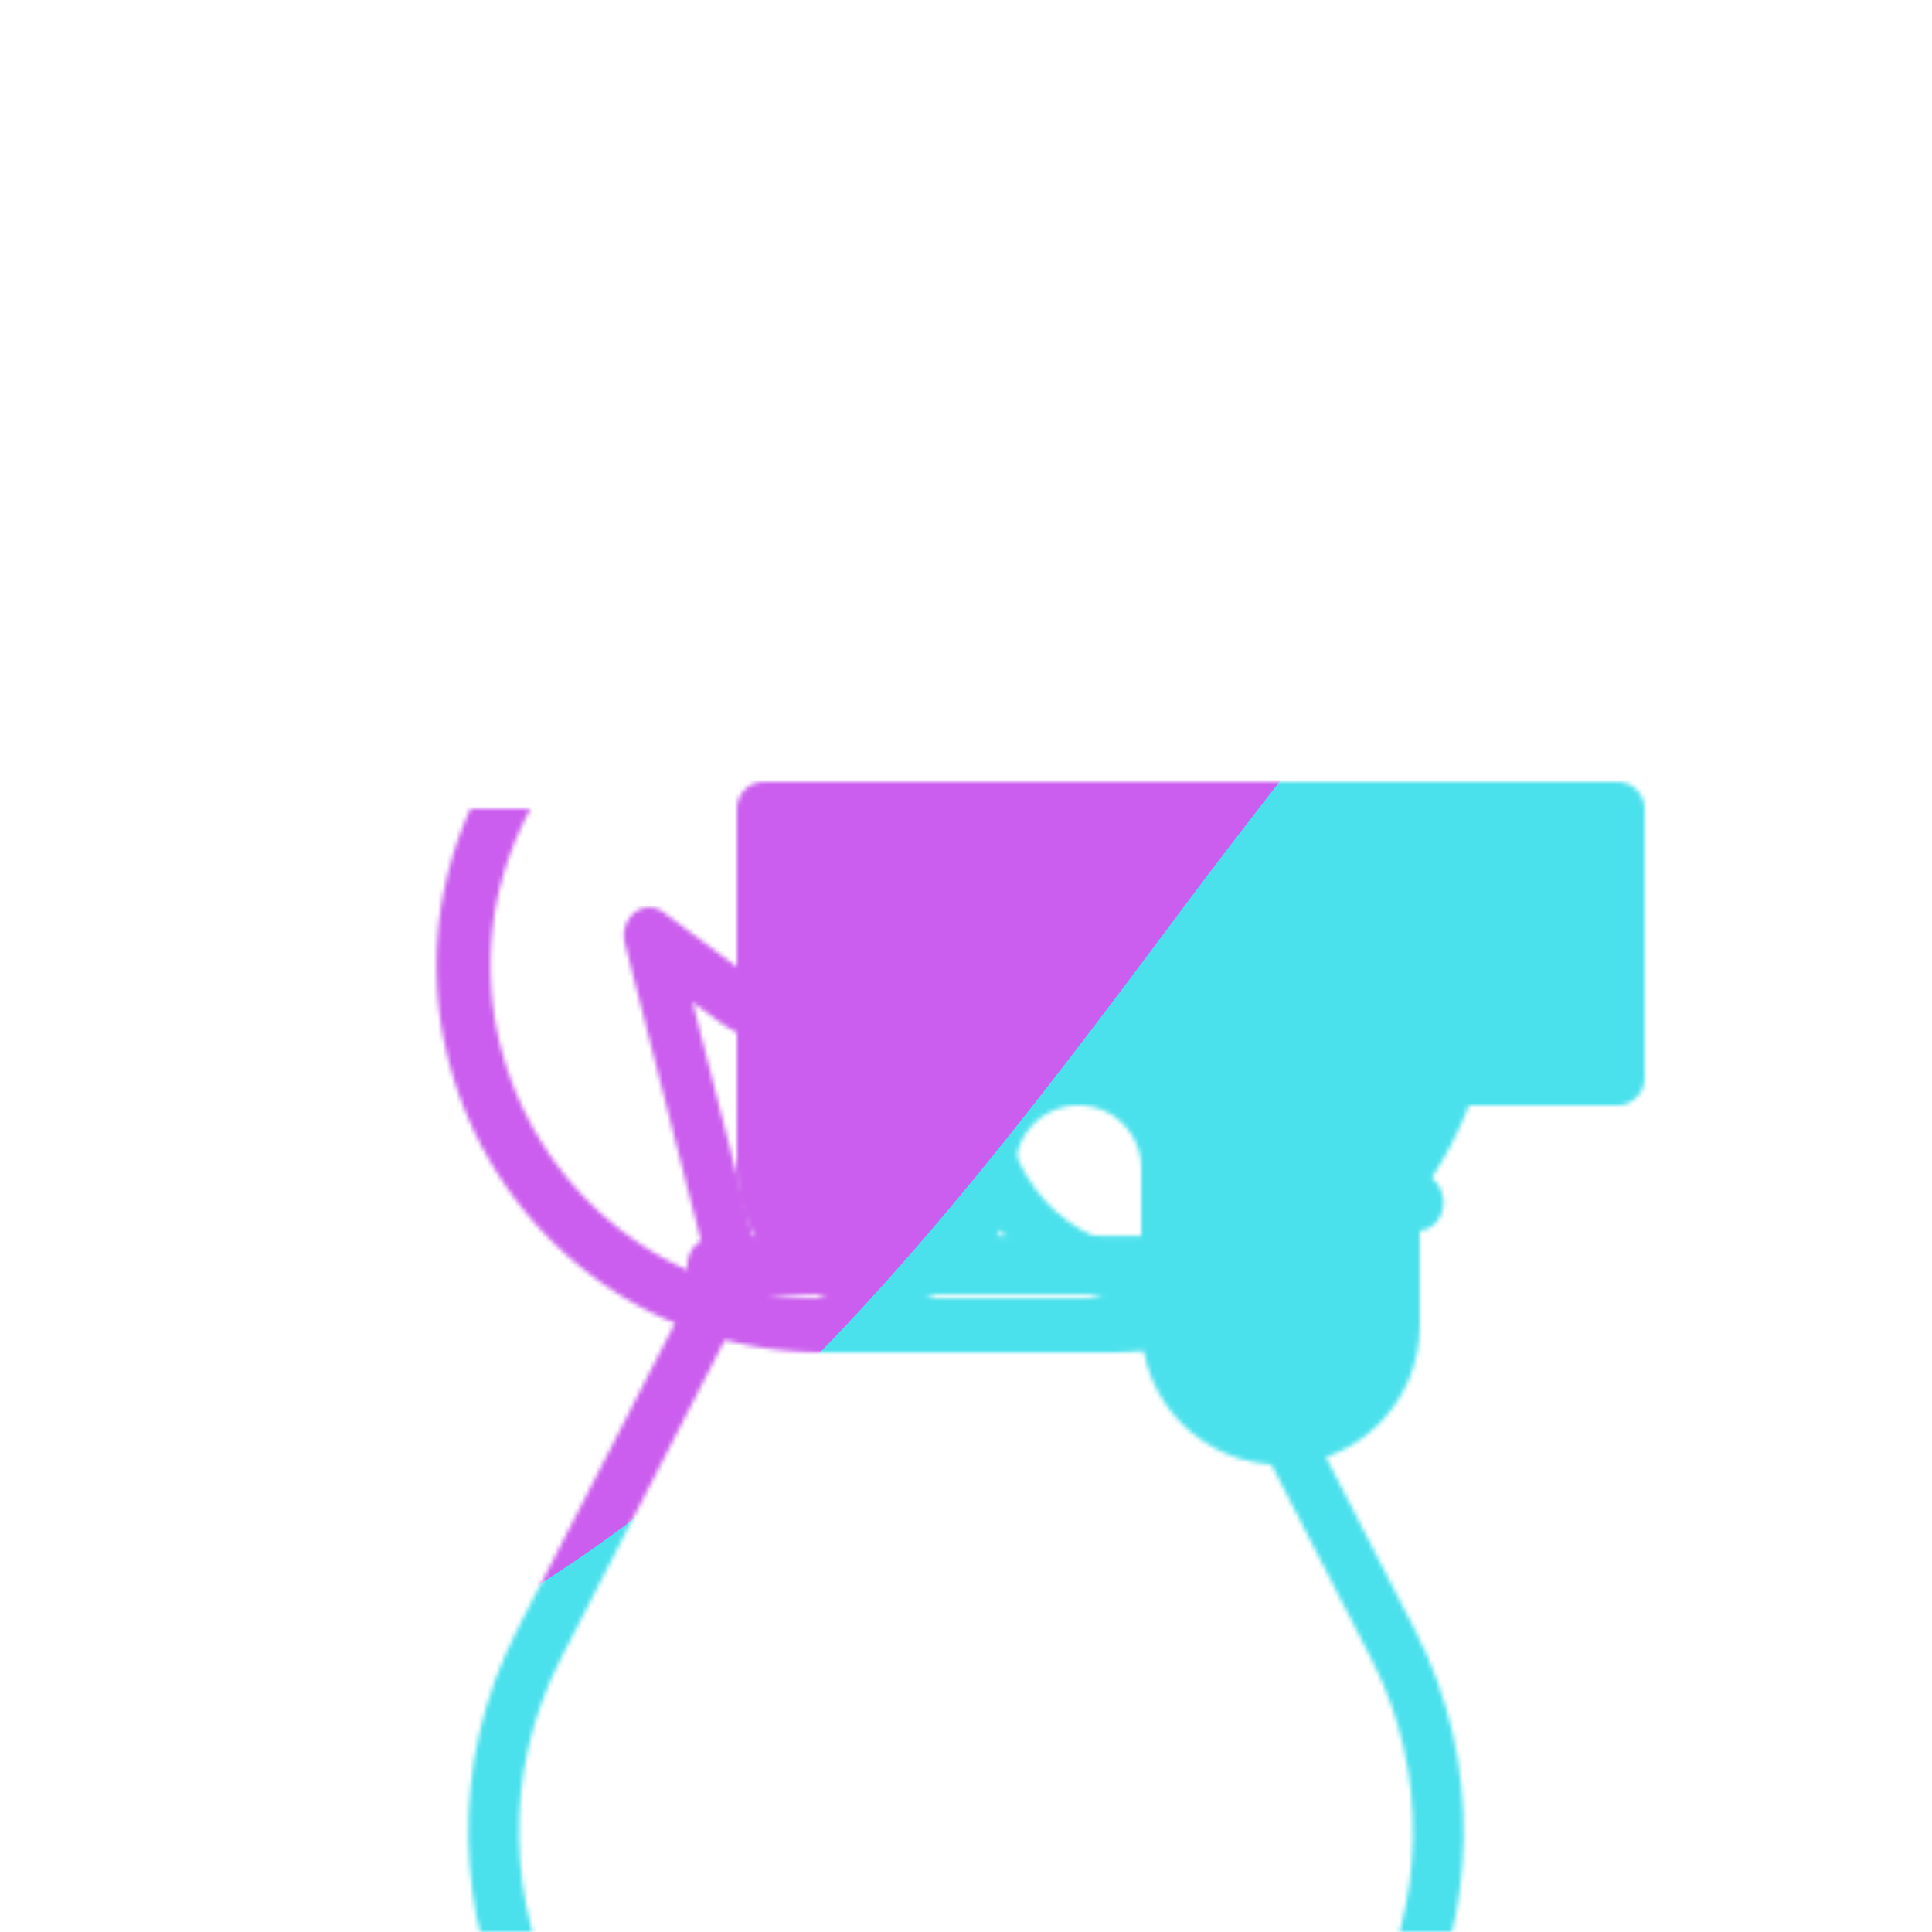 <svg xmlns="http://www.w3.org/2000/svg" width="430" height="430" style="width:100%;height:100%;transform:translate3d(0,0,0);content-visibility:visible" viewBox="0 0 430 430"><defs><filter id="a" width="100%" height="100%" x="0%" y="0%" filterUnits="objectBoundingBox"><feComponentTransfer in="SourceGraphic"><feFuncA tableValues="1.0 0.0" type="table"/></feComponentTransfer></filter><filter id="c" width="100%" height="100%" x="0%" y="0%" filterUnits="objectBoundingBox"><feComponentTransfer in="SourceGraphic"><feFuncA tableValues="1.0 0.0" type="table"/></feComponentTransfer></filter><filter id="V" width="300%" height="300%" x="-100%" y="-100%"><feGaussianBlur result="filter_result_0"/></filter><filter id="f" width="100%" height="100%" x="0%" y="0%" filterUnits="objectBoundingBox"><feComponentTransfer in="SourceGraphic"><feFuncA tableValues="1.0 0.0" type="table"/></feComponentTransfer></filter><filter id="h" width="100%" height="100%" x="0%" y="0%" filterUnits="objectBoundingBox"><feComponentTransfer in="SourceGraphic"><feFuncA tableValues="1.0 0.0" type="table"/></feComponentTransfer></filter><filter id="n" width="100%" height="100%" x="0%" y="0%" filterUnits="objectBoundingBox"><feComponentTransfer in="SourceGraphic"><feFuncA tableValues="1.0 0.0" type="table"/></feComponentTransfer></filter><filter id="T" width="300%" height="300%" x="-100%" y="-100%"><feGaussianBlur result="filter_result_0" stdDeviation="52.5 52.5"/></filter><filter id="q" width="100%" height="100%" x="0%" y="0%" filterUnits="objectBoundingBox"><feComponentTransfer in="SourceGraphic"><feFuncA tableValues="1.0 0.0" type="table"/></feComponentTransfer></filter><filter id="w" width="100%" height="100%" x="0%" y="0%" filterUnits="objectBoundingBox"><feComponentTransfer in="SourceGraphic"><feFuncA tableValues="1.0 0.0" type="table"/></feComponentTransfer></filter><filter id="P" width="300%" height="300%" x="-100%" y="-100%"><feGaussianBlur result="filter_result_0"/></filter><mask id="F" mask-type="alpha"><g filter="url(#a)"><path fill="#fff" d="M0 0h430v430H0z" opacity="0"/><use xmlns:ns1="http://www.w3.org/1999/xlink" ns1:href="#b"/></g></mask><mask id="D" mask-type="alpha"><g filter="url(#c)"><path fill="#fff" d="M0 0h430v430H0z" opacity="0"/><use xmlns:ns2="http://www.w3.org/1999/xlink" ns2:href="#d"/></g></mask><mask id="W" mask-type="alpha"><use xmlns:ns3="http://www.w3.org/1999/xlink" ns3:href="#e"/></mask><mask id="J" mask-type="alpha"><g filter="url(#f)"><path fill="#fff" d="M0 0h430v430H0z" opacity="0"/><use xmlns:ns4="http://www.w3.org/1999/xlink" ns4:href="#g"/></g></mask><mask id="I" mask-type="alpha"><g filter="url(#h)"><path fill="#fff" d="M0 0h430v430H0z" opacity="0"/><use xmlns:ns5="http://www.w3.org/1999/xlink" ns5:href="#m"/></g></mask><mask id="H" mask-type="alpha"><g filter="url(#n)"><path fill="#fff" d="M0 0h430v430H0z" opacity="0"/><use xmlns:ns6="http://www.w3.org/1999/xlink" ns6:href="#o"/></g></mask><mask id="S" mask-type="alpha"><use xmlns:ns7="http://www.w3.org/1999/xlink" ns7:href="#p"/></mask><mask id="M" mask-type="alpha"><g filter="url(#q)"><path fill="#fff" d="M0 0h430v430H0z" opacity="0"/><use xmlns:ns8="http://www.w3.org/1999/xlink" ns8:href="#v"/></g></mask><mask id="L" mask-type="alpha"><g filter="url(#w)"><path fill="#fff" d="M0 0h430v430H0z" opacity="0"/><use xmlns:ns9="http://www.w3.org/1999/xlink" ns9:href="#x"/></g></mask><mask id="Q" mask-type="alpha"><use xmlns:ns10="http://www.w3.org/1999/xlink" ns10:href="#y"/></mask><clipPath id="N"><path d="M0 0h430v430H0z"/></clipPath><clipPath id="U"><path d="M0 0h430v430H0z"/></clipPath><clipPath id="z"><path d="M0 0h430v430H0z"/></clipPath><clipPath id="E"><path d="M0 0h430v430H0z"/></clipPath><clipPath id="R"><path d="M0 0h430v430H0z"/></clipPath><clipPath id="G"><path d="M0 0h430v430H0z"/></clipPath><clipPath id="O"><path d="M0 0h430v430H0z"/></clipPath><clipPath id="K"><path d="M0 0h430v430H0z"/></clipPath><path id="b" style="display:none"/><path id="d" style="display:none"/><path id="g" fill="#FFF" d="M95-70H-95v80c0 13.807 11.193 25 25 25s25-11.193 25-25c0-11.046 8.954-20 20-20S-5-1.046-5 10v35c0 13.807 11.193 25 25 25s25-11.193 25-25v-55h50z" style="display:block" transform="translate(265 250)"/><path id="m" fill="red" d="M145-30h-290v344h290z" style="display:block" transform="translate(215 210)"/><path id="o" fill="red" d="M145-30h-290v344h290z" style="display:block" transform="translate(215 210)"/><path id="v" style="display:none"/><path id="x" style="display:none"/><g id="e" clip-path="url(#z)" style="display:none"><g fill-opacity="0" stroke-linecap="round" stroke-linejoin="round" mask="url(#D)" style="display:none"><path class="primary"/><path class="primary"/><path class="secondary"/><path class="secondary"/><path class="secondary"/></g><g fill-opacity="0" stroke-linecap="round" stroke-linejoin="round" clip-path="url(#E)" mask="url(#F)" style="display:none"><path class="primary" style="display:none"/><path class="primary" style="display:none"/><path class="primary" style="display:none"/><path class="primary" style="display:none"/><path class="primary" style="display:none"/><path class="primary" style="display:none"/><path class="primary" style="display:none"/><path class="primary" style="display:none"/><path class="primary" style="display:none"/><path class="primary" style="display:none"/><path class="primary" style="display:none"/><path class="primary" style="display:none"/><g style="display:none"><path class="primary"/><path class="primary"/></g></g><g style="display:none"><path/><path fill-opacity="0" stroke-linecap="round" stroke-linejoin="round" class="secondary"/></g></g><g id="p" clip-path="url(#G)" style="display:block"><g fill-opacity="0" stroke-linecap="round" stroke-linejoin="round" stroke-width="12" mask="url(#H)" style="display:block"><path stroke="#121331" d="M270 95H160l-46.07 80.122C83.263 228.455 121.761 295 183.282 295h63.436c61.521 0 100.019-66.545 69.352-119.878zM159.248 37.832 140 25l20 70h110l20-70-19.248 12.832a30 30 0 0 1-35.382-1.536l-1.629-1.303c-10.957-8.765-26.525-8.765-37.482 0l-1.629 1.303a30 30 0 0 1-35.382 1.536" class="primary"/><path stroke="#08A88A" d="M155 95h115.125M315 125v-5c0-13.807-11.193-25-25-25h-19.875M270 95v5c0 22.091-17.909 40-40 40h-5" class="secondary"/></g><g fill-opacity="0" stroke-linecap="round" stroke-linejoin="round" stroke-width="12" mask="url(#I)" style="display:block"><path stroke="#121331" d="M55-100H-55l-46.07 80.122C-131.737 33.455-93.239 100-31.718 100h63.436c61.521 0 100.019-66.545 69.352-119.878z" class="primary" transform="matrix(.94 0 0 1.05 215 386.75)"/><path stroke="#121331" d="M-55.752-22.168-75-35l20 70H55l20-70-19.248 12.832a30 30 0 0 1-35.382-1.536l-1.629-1.303c-10.957-8.765-26.525-8.765-37.482 0l-1.629 1.303a30 30 0 0 1-35.382 1.536" class="primary" transform="matrix(.94 0 0 1.05 215 245)"/><path stroke="#08A88A" d="M-65 0H50.125" class="secondary" transform="matrix(.94 0 0 1.05 219.7 281.75)"/><path stroke="#08A88A" d="M17.5 15v-5c0-13.807-11.193-25-25-25h-19.875" class="secondary" transform="matrix(.629 -.78 .699 .703 294.148 270.725)"/><path stroke="#08A88A" d="M22.5-22.5v5c0 22.091-17.909 40-40 40h-5" class="secondary" transform="scale(.94 1.05)rotate(79 -23.405 281.642)"/></g><g mask="url(#J)" style="display:block"><path fill-opacity="0" stroke="#121331" stroke-linecap="round" stroke-linejoin="round" stroke-width="12" d="M170.999 180H70v60h238.003M90 340h250M90 290h250M90 240v150h250V240m-41.5 102.5v46.75M215 342.5v46.75m-83.5-46.5v46.75m167-148v46.75M215 241.5v46.75m-83.5-46.5v46.75m125.125 2.25v46.75m-83.5-46.5v46.75" class="primary"/></g><g style="display:block"><path fill="red" d="M360 180H170v80c0 13.807 11.193 25 25 25 13.675 0 24.786-10.981 24.997-24.606q.003-.196.003-.394c0-11.046 8.954-20 20-20s20 8.954 20 20v35c0 13.807 11.193 25 25 25s25-11.193 25-25v-55h50z"/><path fill-opacity="0" stroke="#08A88A" stroke-linecap="round" stroke-linejoin="round" stroke-width="12" d="M360 180H170v80c0 13.807 11.193 25 25 25 13.675 0 24.786-10.981 24.997-24.606q.003-.196.003-.394c0-11.046 8.954-20 20-20s20 8.954 20 20v35c0 13.807 11.193 25 25 25s25-11.193 25-25v-55h50z" class="secondary"/></g></g><g id="y" clip-path="url(#K)" style="display:none"><g fill-opacity="0" stroke-linecap="round" stroke-linejoin="round" mask="url(#L)" style="display:none"><path class="primary"/><path class="primary"/><path class="secondary"/><path class="secondary"/><path class="secondary"/></g><g fill-opacity="0" stroke-linecap="round" stroke-linejoin="round" mask="url(#M)" style="display:none"><path class="primary"/><path class="primary"/></g><g style="display:none"><path/><path fill-opacity="0" stroke-linecap="round" stroke-linejoin="round" class="secondary"/></g></g></defs><g clip-path="url(#N)"><g clip-path="url(#O)" filter="url(#P)" mask="url(#Q)" style="display:none"><g class="design"><path class="primary"/></g><g class="design"><path class="secondary"/></g></g><g clip-path="url(#R)" mask="url(#S)" style="display:block"><g filter="url(#T)" transform="rotate(-94 238.762 -16.565)scale(2.4)"><g class="design"><path fill="#4BE1EC" d="M0-250c137.975 0 250 112.025 250 250S137.975 250 0 250-250 137.975-250 0-137.975-250 0-250" class="primary"/></g><g class="design"><path fill="#CB5EEE" d="M113.242-295.384c97.478 0 176.5 79.022 176.5 176.5s-79.022 176.5-176.5 176.5c-43.948 0-74.396-34.057-105.29-60.631-37.631-32.369-71.21-62.338-71.21-115.869 0-97.478 79.022-176.5 176.5-176.5" class="secondary"/></g></g></g><g clip-path="url(#U)" filter="url(#V)" mask="url(#W)" style="display:none"><g class="design"><path class="primary"/></g><g class="design"><path class="secondary"/></g></g></g></svg>